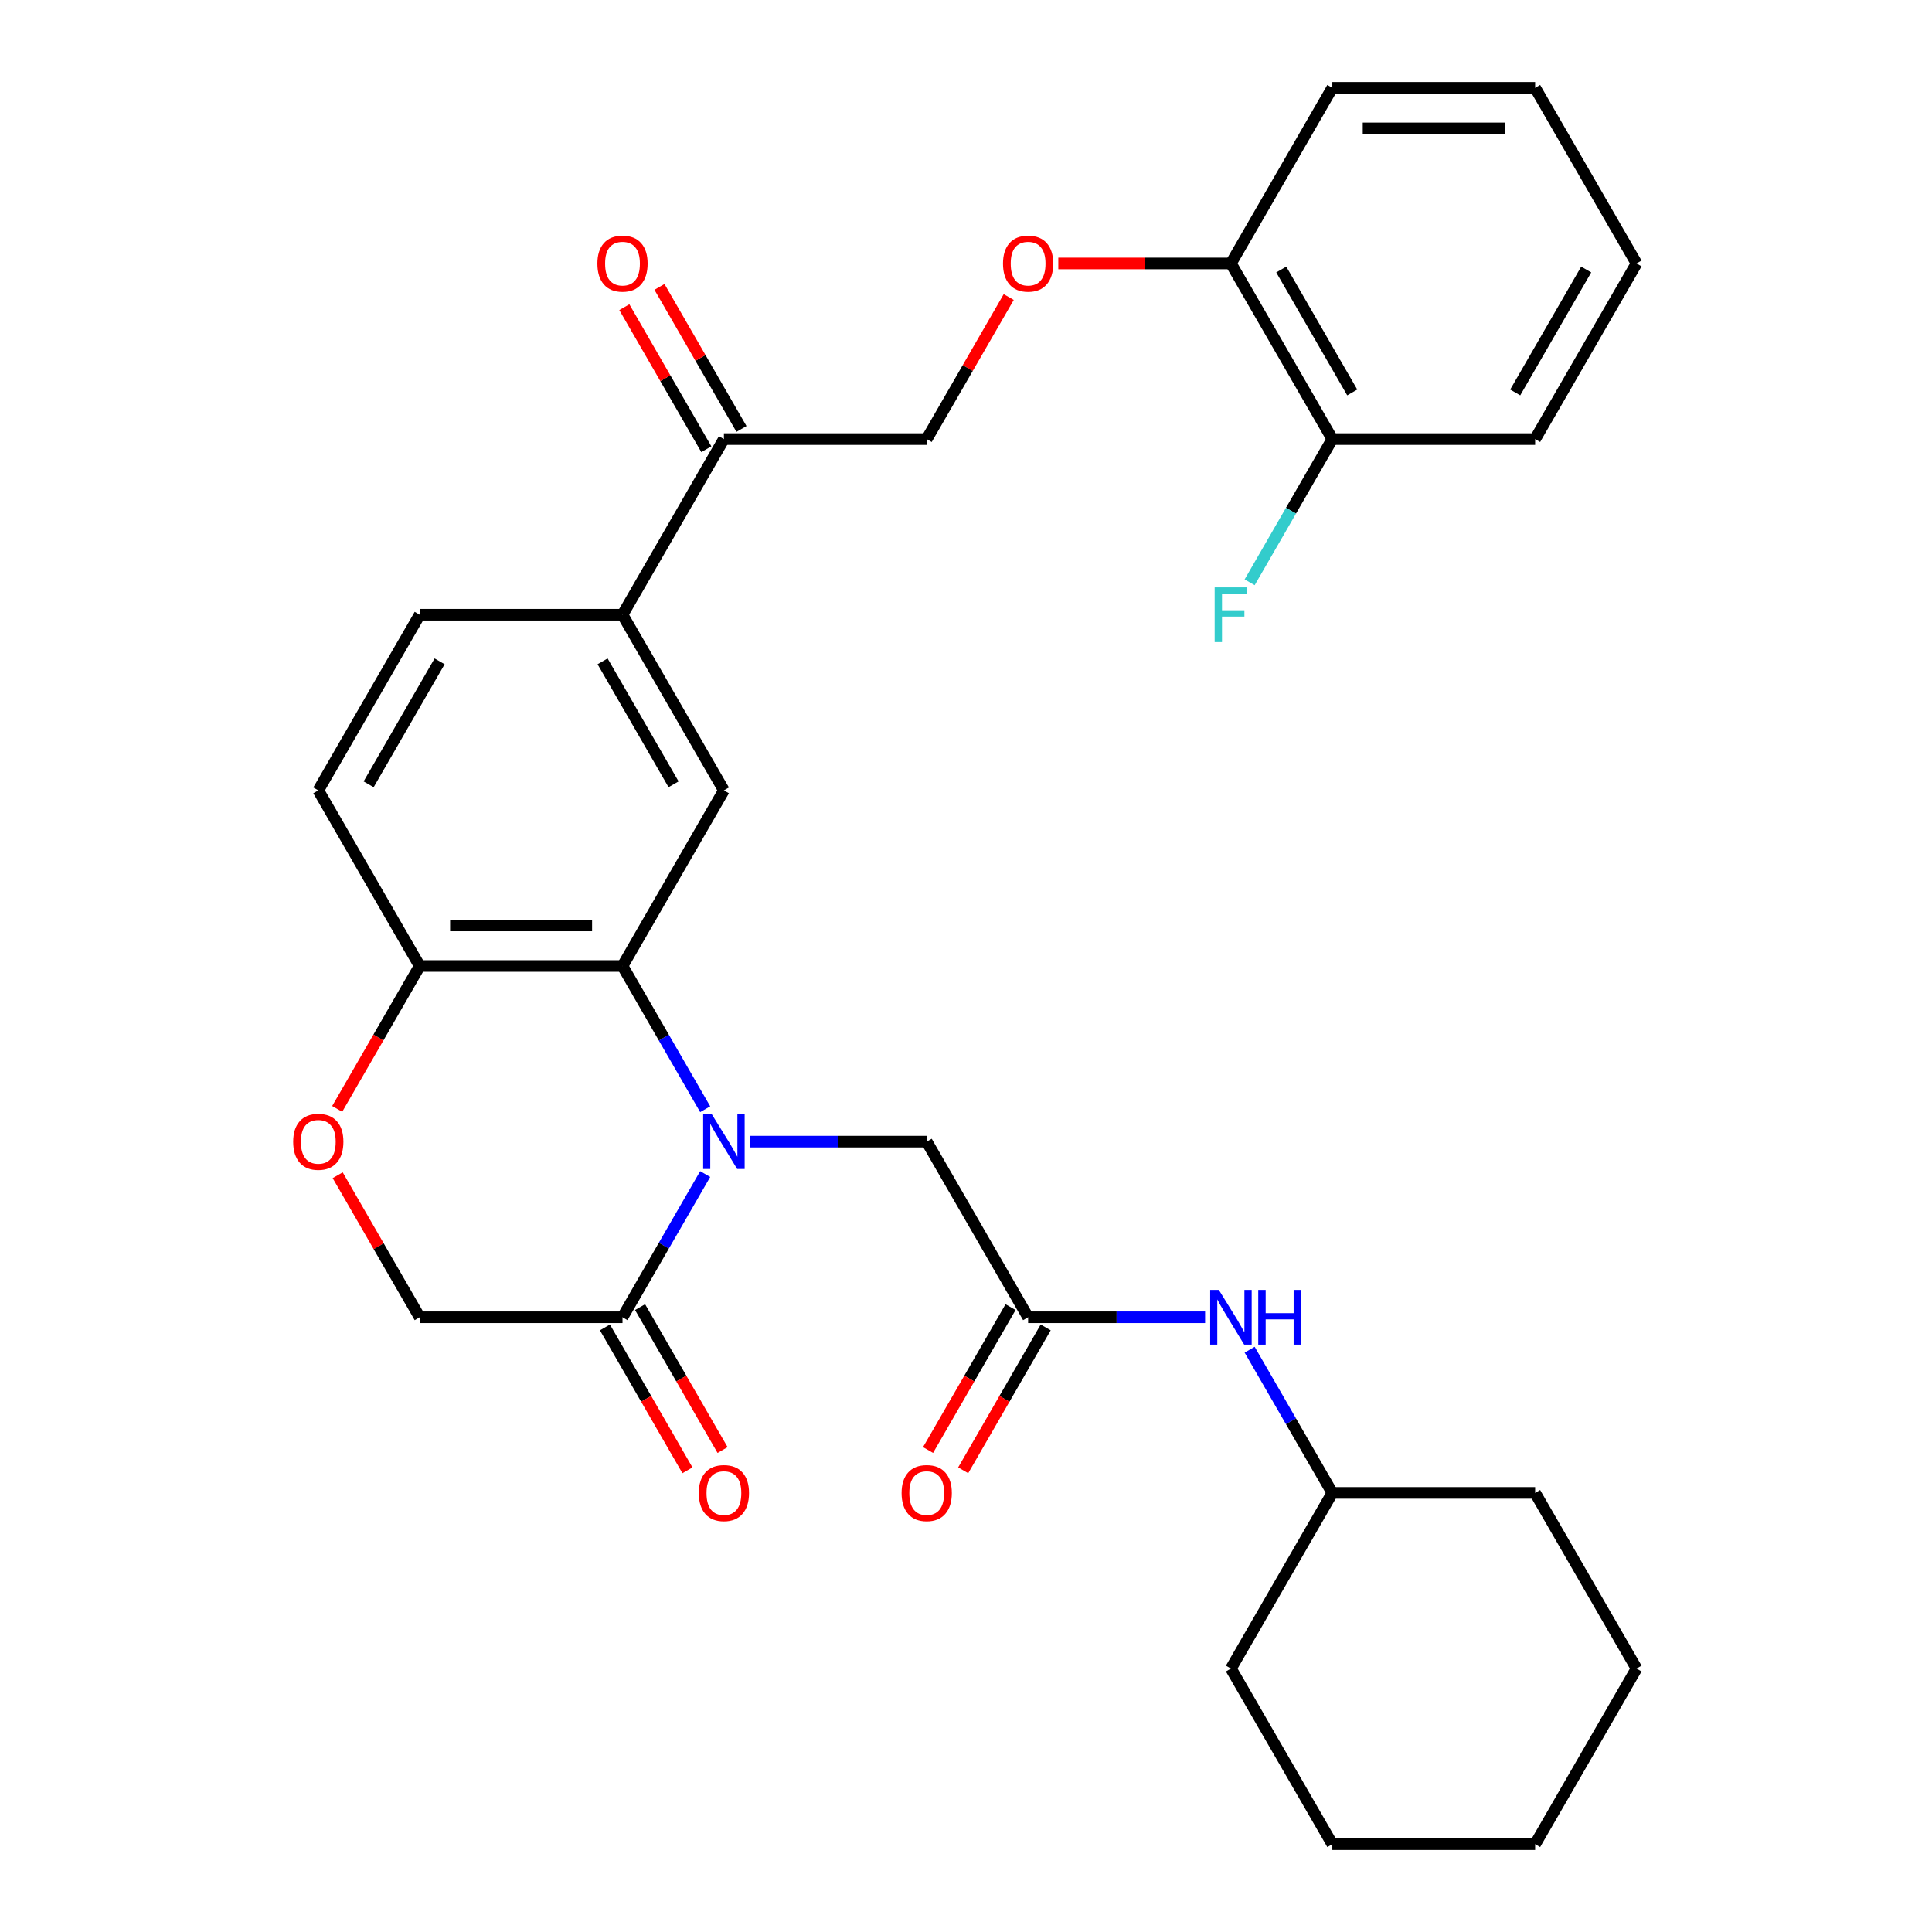 <?xml version='1.0' encoding='iso-8859-1'?>
<svg version='1.1' baseProfile='full'
              xmlns='http://www.w3.org/2000/svg'
                      xmlns:rdkit='http://www.rdkit.org/xml'
                      xmlns:xlink='http://www.w3.org/1999/xlink'
                  xml:space='preserve'
width='1000px' height='1000px' viewBox='0 0 1000 1000'>
<!-- END OF HEADER -->
<rect style='opacity:1.0;fill:#FFFFFF;stroke:none' width='1000' height='1000' x='0' y='0'> </rect>
<path class='bond-0' d='M 365.003,574.125 L 343.605,537.062' style='fill:none;fill-rule:evenodd;stroke:#0000FF;stroke-width:6px;stroke-linecap:butt;stroke-linejoin:miter;stroke-opacity:1' />
<path class='bond-0' d='M 343.605,537.062 L 322.207,500' style='fill:none;fill-rule:evenodd;stroke:#000000;stroke-width:6px;stroke-linecap:butt;stroke-linejoin:miter;stroke-opacity:1' />
<path class='bond-1' d='M 365.003,607.693 L 343.605,644.756' style='fill:none;fill-rule:evenodd;stroke:#0000FF;stroke-width:6px;stroke-linecap:butt;stroke-linejoin:miter;stroke-opacity:1' />
<path class='bond-1' d='M 343.605,644.756 L 322.207,681.818' style='fill:none;fill-rule:evenodd;stroke:#000000;stroke-width:6px;stroke-linecap:butt;stroke-linejoin:miter;stroke-opacity:1' />
<path class='bond-5' d='M 388.057,590.909 L 433.862,590.909' style='fill:none;fill-rule:evenodd;stroke:#0000FF;stroke-width:6px;stroke-linecap:butt;stroke-linejoin:miter;stroke-opacity:1' />
<path class='bond-5' d='M 433.862,590.909 L 479.666,590.909' style='fill:none;fill-rule:evenodd;stroke:#000000;stroke-width:6px;stroke-linecap:butt;stroke-linejoin:miter;stroke-opacity:1' />
<path class='bond-2' d='M 322.207,500 L 374.693,409.091' style='fill:none;fill-rule:evenodd;stroke:#000000;stroke-width:6px;stroke-linecap:butt;stroke-linejoin:miter;stroke-opacity:1' />
<path class='bond-6' d='M 322.207,500 L 217.234,500' style='fill:none;fill-rule:evenodd;stroke:#000000;stroke-width:6px;stroke-linecap:butt;stroke-linejoin:miter;stroke-opacity:1' />
<path class='bond-6' d='M 306.461,479.005 L 232.98,479.005' style='fill:none;fill-rule:evenodd;stroke:#000000;stroke-width:6px;stroke-linecap:butt;stroke-linejoin:miter;stroke-opacity:1' />
<path class='bond-9' d='M 322.207,681.818 L 217.234,681.818' style='fill:none;fill-rule:evenodd;stroke:#000000;stroke-width:6px;stroke-linecap:butt;stroke-linejoin:miter;stroke-opacity:1' />
<path class='bond-12' d='M 313.116,687.067 L 334.468,724.049' style='fill:none;fill-rule:evenodd;stroke:#000000;stroke-width:6px;stroke-linecap:butt;stroke-linejoin:miter;stroke-opacity:1' />
<path class='bond-12' d='M 334.468,724.049 L 355.819,761.032' style='fill:none;fill-rule:evenodd;stroke:#FF0000;stroke-width:6px;stroke-linecap:butt;stroke-linejoin:miter;stroke-opacity:1' />
<path class='bond-12' d='M 331.298,676.57 L 352.649,713.552' style='fill:none;fill-rule:evenodd;stroke:#000000;stroke-width:6px;stroke-linecap:butt;stroke-linejoin:miter;stroke-opacity:1' />
<path class='bond-12' d='M 352.649,713.552 L 374.001,750.534' style='fill:none;fill-rule:evenodd;stroke:#FF0000;stroke-width:6px;stroke-linecap:butt;stroke-linejoin:miter;stroke-opacity:1' />
<path class='bond-7' d='M 374.693,409.091 L 322.207,318.182' style='fill:none;fill-rule:evenodd;stroke:#000000;stroke-width:6px;stroke-linecap:butt;stroke-linejoin:miter;stroke-opacity:1' />
<path class='bond-7' d='M 348.638,405.952 L 311.898,342.315' style='fill:none;fill-rule:evenodd;stroke:#000000;stroke-width:6px;stroke-linecap:butt;stroke-linejoin:miter;stroke-opacity:1' />
<path class='bond-3' d='M 532.152,681.818 L 479.666,590.909' style='fill:none;fill-rule:evenodd;stroke:#000000;stroke-width:6px;stroke-linecap:butt;stroke-linejoin:miter;stroke-opacity:1' />
<path class='bond-10' d='M 532.152,681.818 L 577.957,681.818' style='fill:none;fill-rule:evenodd;stroke:#000000;stroke-width:6px;stroke-linecap:butt;stroke-linejoin:miter;stroke-opacity:1' />
<path class='bond-10' d='M 577.957,681.818 L 623.761,681.818' style='fill:none;fill-rule:evenodd;stroke:#0000FF;stroke-width:6px;stroke-linecap:butt;stroke-linejoin:miter;stroke-opacity:1' />
<path class='bond-14' d='M 523.061,676.57 L 501.71,713.552' style='fill:none;fill-rule:evenodd;stroke:#000000;stroke-width:6px;stroke-linecap:butt;stroke-linejoin:miter;stroke-opacity:1' />
<path class='bond-14' d='M 501.71,713.552 L 480.358,750.534' style='fill:none;fill-rule:evenodd;stroke:#FF0000;stroke-width:6px;stroke-linecap:butt;stroke-linejoin:miter;stroke-opacity:1' />
<path class='bond-14' d='M 541.243,687.067 L 519.891,724.049' style='fill:none;fill-rule:evenodd;stroke:#000000;stroke-width:6px;stroke-linecap:butt;stroke-linejoin:miter;stroke-opacity:1' />
<path class='bond-14' d='M 519.891,724.049 L 498.54,761.032' style='fill:none;fill-rule:evenodd;stroke:#FF0000;stroke-width:6px;stroke-linecap:butt;stroke-linejoin:miter;stroke-opacity:1' />
<path class='bond-4' d='M 174.784,608.293 L 196.009,645.056' style='fill:none;fill-rule:evenodd;stroke:#FF0000;stroke-width:6px;stroke-linecap:butt;stroke-linejoin:miter;stroke-opacity:1' />
<path class='bond-4' d='M 196.009,645.056 L 217.234,681.818' style='fill:none;fill-rule:evenodd;stroke:#000000;stroke-width:6px;stroke-linecap:butt;stroke-linejoin:miter;stroke-opacity:1' />
<path class='bond-31' d='M 174.53,573.965 L 195.882,536.982' style='fill:none;fill-rule:evenodd;stroke:#FF0000;stroke-width:6px;stroke-linecap:butt;stroke-linejoin:miter;stroke-opacity:1' />
<path class='bond-31' d='M 195.882,536.982 L 217.234,500' style='fill:none;fill-rule:evenodd;stroke:#000000;stroke-width:6px;stroke-linecap:butt;stroke-linejoin:miter;stroke-opacity:1' />
<path class='bond-17' d='M 217.234,500 L 164.748,409.091' style='fill:none;fill-rule:evenodd;stroke:#000000;stroke-width:6px;stroke-linecap:butt;stroke-linejoin:miter;stroke-opacity:1' />
<path class='bond-8' d='M 322.207,318.182 L 374.693,227.273' style='fill:none;fill-rule:evenodd;stroke:#000000;stroke-width:6px;stroke-linecap:butt;stroke-linejoin:miter;stroke-opacity:1' />
<path class='bond-32' d='M 322.207,318.182 L 217.234,318.182' style='fill:none;fill-rule:evenodd;stroke:#000000;stroke-width:6px;stroke-linecap:butt;stroke-linejoin:miter;stroke-opacity:1' />
<path class='bond-15' d='M 374.693,227.273 L 479.666,227.273' style='fill:none;fill-rule:evenodd;stroke:#000000;stroke-width:6px;stroke-linecap:butt;stroke-linejoin:miter;stroke-opacity:1' />
<path class='bond-19' d='M 383.784,222.024 L 362.559,185.262' style='fill:none;fill-rule:evenodd;stroke:#000000;stroke-width:6px;stroke-linecap:butt;stroke-linejoin:miter;stroke-opacity:1' />
<path class='bond-19' d='M 362.559,185.262 L 341.334,148.499' style='fill:none;fill-rule:evenodd;stroke:#FF0000;stroke-width:6px;stroke-linecap:butt;stroke-linejoin:miter;stroke-opacity:1' />
<path class='bond-19' d='M 365.602,232.521 L 344.377,195.759' style='fill:none;fill-rule:evenodd;stroke:#000000;stroke-width:6px;stroke-linecap:butt;stroke-linejoin:miter;stroke-opacity:1' />
<path class='bond-19' d='M 344.377,195.759 L 323.153,158.997' style='fill:none;fill-rule:evenodd;stroke:#FF0000;stroke-width:6px;stroke-linecap:butt;stroke-linejoin:miter;stroke-opacity:1' />
<path class='bond-21' d='M 646.815,698.603 L 668.213,735.665' style='fill:none;fill-rule:evenodd;stroke:#0000FF;stroke-width:6px;stroke-linecap:butt;stroke-linejoin:miter;stroke-opacity:1' />
<path class='bond-21' d='M 668.213,735.665 L 689.611,772.727' style='fill:none;fill-rule:evenodd;stroke:#000000;stroke-width:6px;stroke-linecap:butt;stroke-linejoin:miter;stroke-opacity:1' />
<path class='bond-11' d='M 522.115,153.748 L 500.891,190.51' style='fill:none;fill-rule:evenodd;stroke:#FF0000;stroke-width:6px;stroke-linecap:butt;stroke-linejoin:miter;stroke-opacity:1' />
<path class='bond-11' d='M 500.891,190.51 L 479.666,227.273' style='fill:none;fill-rule:evenodd;stroke:#000000;stroke-width:6px;stroke-linecap:butt;stroke-linejoin:miter;stroke-opacity:1' />
<path class='bond-13' d='M 547.777,136.364 L 592.451,136.364' style='fill:none;fill-rule:evenodd;stroke:#FF0000;stroke-width:6px;stroke-linecap:butt;stroke-linejoin:miter;stroke-opacity:1' />
<path class='bond-13' d='M 592.451,136.364 L 637.125,136.364' style='fill:none;fill-rule:evenodd;stroke:#000000;stroke-width:6px;stroke-linecap:butt;stroke-linejoin:miter;stroke-opacity:1' />
<path class='bond-18' d='M 637.125,136.364 L 689.611,227.273' style='fill:none;fill-rule:evenodd;stroke:#000000;stroke-width:6px;stroke-linecap:butt;stroke-linejoin:miter;stroke-opacity:1' />
<path class='bond-18' d='M 663.18,139.503 L 699.92,203.139' style='fill:none;fill-rule:evenodd;stroke:#000000;stroke-width:6px;stroke-linecap:butt;stroke-linejoin:miter;stroke-opacity:1' />
<path class='bond-22' d='M 637.125,136.364 L 689.611,45.455' style='fill:none;fill-rule:evenodd;stroke:#000000;stroke-width:6px;stroke-linecap:butt;stroke-linejoin:miter;stroke-opacity:1' />
<path class='bond-16' d='M 217.234,318.182 L 164.748,409.091' style='fill:none;fill-rule:evenodd;stroke:#000000;stroke-width:6px;stroke-linecap:butt;stroke-linejoin:miter;stroke-opacity:1' />
<path class='bond-16' d='M 227.543,342.315 L 190.802,405.952' style='fill:none;fill-rule:evenodd;stroke:#000000;stroke-width:6px;stroke-linecap:butt;stroke-linejoin:miter;stroke-opacity:1' />
<path class='bond-20' d='M 689.611,227.273 L 668.213,264.335' style='fill:none;fill-rule:evenodd;stroke:#000000;stroke-width:6px;stroke-linecap:butt;stroke-linejoin:miter;stroke-opacity:1' />
<path class='bond-20' d='M 668.213,264.335 L 646.815,301.397' style='fill:none;fill-rule:evenodd;stroke:#33CCCC;stroke-width:6px;stroke-linecap:butt;stroke-linejoin:miter;stroke-opacity:1' />
<path class='bond-23' d='M 689.611,227.273 L 794.584,227.273' style='fill:none;fill-rule:evenodd;stroke:#000000;stroke-width:6px;stroke-linecap:butt;stroke-linejoin:miter;stroke-opacity:1' />
<path class='bond-24' d='M 689.611,772.727 L 637.125,863.636' style='fill:none;fill-rule:evenodd;stroke:#000000;stroke-width:6px;stroke-linecap:butt;stroke-linejoin:miter;stroke-opacity:1' />
<path class='bond-25' d='M 689.611,772.727 L 794.584,772.727' style='fill:none;fill-rule:evenodd;stroke:#000000;stroke-width:6px;stroke-linecap:butt;stroke-linejoin:miter;stroke-opacity:1' />
<path class='bond-26' d='M 689.611,45.455 L 794.584,45.455' style='fill:none;fill-rule:evenodd;stroke:#000000;stroke-width:6px;stroke-linecap:butt;stroke-linejoin:miter;stroke-opacity:1' />
<path class='bond-26' d='M 705.357,66.449 L 778.838,66.449' style='fill:none;fill-rule:evenodd;stroke:#000000;stroke-width:6px;stroke-linecap:butt;stroke-linejoin:miter;stroke-opacity:1' />
<path class='bond-27' d='M 794.584,227.273 L 847.071,136.364' style='fill:none;fill-rule:evenodd;stroke:#000000;stroke-width:6px;stroke-linecap:butt;stroke-linejoin:miter;stroke-opacity:1' />
<path class='bond-27' d='M 784.275,203.139 L 821.016,139.503' style='fill:none;fill-rule:evenodd;stroke:#000000;stroke-width:6px;stroke-linecap:butt;stroke-linejoin:miter;stroke-opacity:1' />
<path class='bond-28' d='M 637.125,863.636 L 689.611,954.545' style='fill:none;fill-rule:evenodd;stroke:#000000;stroke-width:6px;stroke-linecap:butt;stroke-linejoin:miter;stroke-opacity:1' />
<path class='bond-29' d='M 794.584,772.727 L 847.071,863.636' style='fill:none;fill-rule:evenodd;stroke:#000000;stroke-width:6px;stroke-linecap:butt;stroke-linejoin:miter;stroke-opacity:1' />
<path class='bond-34' d='M 794.584,45.455 L 847.071,136.364' style='fill:none;fill-rule:evenodd;stroke:#000000;stroke-width:6px;stroke-linecap:butt;stroke-linejoin:miter;stroke-opacity:1' />
<path class='bond-33' d='M 689.611,954.545 L 794.584,954.545' style='fill:none;fill-rule:evenodd;stroke:#000000;stroke-width:6px;stroke-linecap:butt;stroke-linejoin:miter;stroke-opacity:1' />
<path class='bond-30' d='M 847.071,863.636 L 794.584,954.545' style='fill:none;fill-rule:evenodd;stroke:#000000;stroke-width:6px;stroke-linecap:butt;stroke-linejoin:miter;stroke-opacity:1' />
<path  class='atom-0' d='M 368.433 576.749
L 377.713 591.749
Q 378.633 593.229, 380.113 595.909
Q 381.593 598.589, 381.673 598.749
L 381.673 576.749
L 385.433 576.749
L 385.433 605.069
L 381.553 605.069
L 371.593 588.669
Q 370.433 586.749, 369.193 584.549
Q 367.993 582.349, 367.633 581.669
L 367.633 605.069
L 363.953 605.069
L 363.953 576.749
L 368.433 576.749
' fill='#0000FF'/>
<path  class='atom-5' d='M 151.748 590.989
Q 151.748 584.189, 155.108 580.389
Q 158.468 576.589, 164.748 576.589
Q 171.028 576.589, 174.388 580.389
Q 177.748 584.189, 177.748 590.989
Q 177.748 597.869, 174.348 601.789
Q 170.948 605.669, 164.748 605.669
Q 158.508 605.669, 155.108 601.789
Q 151.748 597.909, 151.748 590.989
M 164.748 602.469
Q 169.068 602.469, 171.388 599.589
Q 173.748 596.669, 173.748 590.989
Q 173.748 585.429, 171.388 582.629
Q 169.068 579.789, 164.748 579.789
Q 160.428 579.789, 158.068 582.589
Q 155.748 585.389, 155.748 590.989
Q 155.748 596.709, 158.068 599.589
Q 160.428 602.469, 164.748 602.469
' fill='#FF0000'/>
<path  class='atom-11' d='M 630.865 667.658
L 640.145 682.658
Q 641.065 684.138, 642.545 686.818
Q 644.025 689.498, 644.105 689.658
L 644.105 667.658
L 647.865 667.658
L 647.865 695.978
L 643.985 695.978
L 634.025 679.578
Q 632.865 677.658, 631.625 675.458
Q 630.425 673.258, 630.065 672.578
L 630.065 695.978
L 626.385 695.978
L 626.385 667.658
L 630.865 667.658
' fill='#0000FF'/>
<path  class='atom-11' d='M 651.265 667.658
L 655.105 667.658
L 655.105 679.698
L 669.585 679.698
L 669.585 667.658
L 673.425 667.658
L 673.425 695.978
L 669.585 695.978
L 669.585 682.898
L 655.105 682.898
L 655.105 695.978
L 651.265 695.978
L 651.265 667.658
' fill='#0000FF'/>
<path  class='atom-12' d='M 519.152 136.444
Q 519.152 129.644, 522.512 125.844
Q 525.872 122.044, 532.152 122.044
Q 538.432 122.044, 541.792 125.844
Q 545.152 129.644, 545.152 136.444
Q 545.152 143.324, 541.752 147.244
Q 538.352 151.124, 532.152 151.124
Q 525.912 151.124, 522.512 147.244
Q 519.152 143.364, 519.152 136.444
M 532.152 147.924
Q 536.472 147.924, 538.792 145.044
Q 541.152 142.124, 541.152 136.444
Q 541.152 130.884, 538.792 128.084
Q 536.472 125.244, 532.152 125.244
Q 527.832 125.244, 525.472 128.044
Q 523.152 130.844, 523.152 136.444
Q 523.152 142.164, 525.472 145.044
Q 527.832 147.924, 532.152 147.924
' fill='#FF0000'/>
<path  class='atom-13' d='M 361.693 772.807
Q 361.693 766.007, 365.053 762.207
Q 368.413 758.407, 374.693 758.407
Q 380.973 758.407, 384.333 762.207
Q 387.693 766.007, 387.693 772.807
Q 387.693 779.687, 384.293 783.607
Q 380.893 787.487, 374.693 787.487
Q 368.453 787.487, 365.053 783.607
Q 361.693 779.727, 361.693 772.807
M 374.693 784.287
Q 379.013 784.287, 381.333 781.407
Q 383.693 778.487, 383.693 772.807
Q 383.693 767.247, 381.333 764.447
Q 379.013 761.607, 374.693 761.607
Q 370.373 761.607, 368.013 764.407
Q 365.693 767.207, 365.693 772.807
Q 365.693 778.527, 368.013 781.407
Q 370.373 784.287, 374.693 784.287
' fill='#FF0000'/>
<path  class='atom-15' d='M 466.666 772.807
Q 466.666 766.007, 470.026 762.207
Q 473.386 758.407, 479.666 758.407
Q 485.946 758.407, 489.306 762.207
Q 492.666 766.007, 492.666 772.807
Q 492.666 779.687, 489.266 783.607
Q 485.866 787.487, 479.666 787.487
Q 473.426 787.487, 470.026 783.607
Q 466.666 779.727, 466.666 772.807
M 479.666 784.287
Q 483.986 784.287, 486.306 781.407
Q 488.666 778.487, 488.666 772.807
Q 488.666 767.247, 486.306 764.447
Q 483.986 761.607, 479.666 761.607
Q 475.346 761.607, 472.986 764.407
Q 470.666 767.207, 470.666 772.807
Q 470.666 778.527, 472.986 781.407
Q 475.346 784.287, 479.666 784.287
' fill='#FF0000'/>
<path  class='atom-20' d='M 309.207 136.444
Q 309.207 129.644, 312.567 125.844
Q 315.927 122.044, 322.207 122.044
Q 328.487 122.044, 331.847 125.844
Q 335.207 129.644, 335.207 136.444
Q 335.207 143.324, 331.807 147.244
Q 328.407 151.124, 322.207 151.124
Q 315.967 151.124, 312.567 147.244
Q 309.207 143.364, 309.207 136.444
M 322.207 147.924
Q 326.527 147.924, 328.847 145.044
Q 331.207 142.124, 331.207 136.444
Q 331.207 130.884, 328.847 128.084
Q 326.527 125.244, 322.207 125.244
Q 317.887 125.244, 315.527 128.044
Q 313.207 130.844, 313.207 136.444
Q 313.207 142.164, 315.527 145.044
Q 317.887 147.924, 322.207 147.924
' fill='#FF0000'/>
<path  class='atom-21' d='M 628.705 304.022
L 645.545 304.022
L 645.545 307.262
L 632.505 307.262
L 632.505 315.862
L 644.105 315.862
L 644.105 319.142
L 632.505 319.142
L 632.505 332.342
L 628.705 332.342
L 628.705 304.022
' fill='#33CCCC'/>
</svg>
